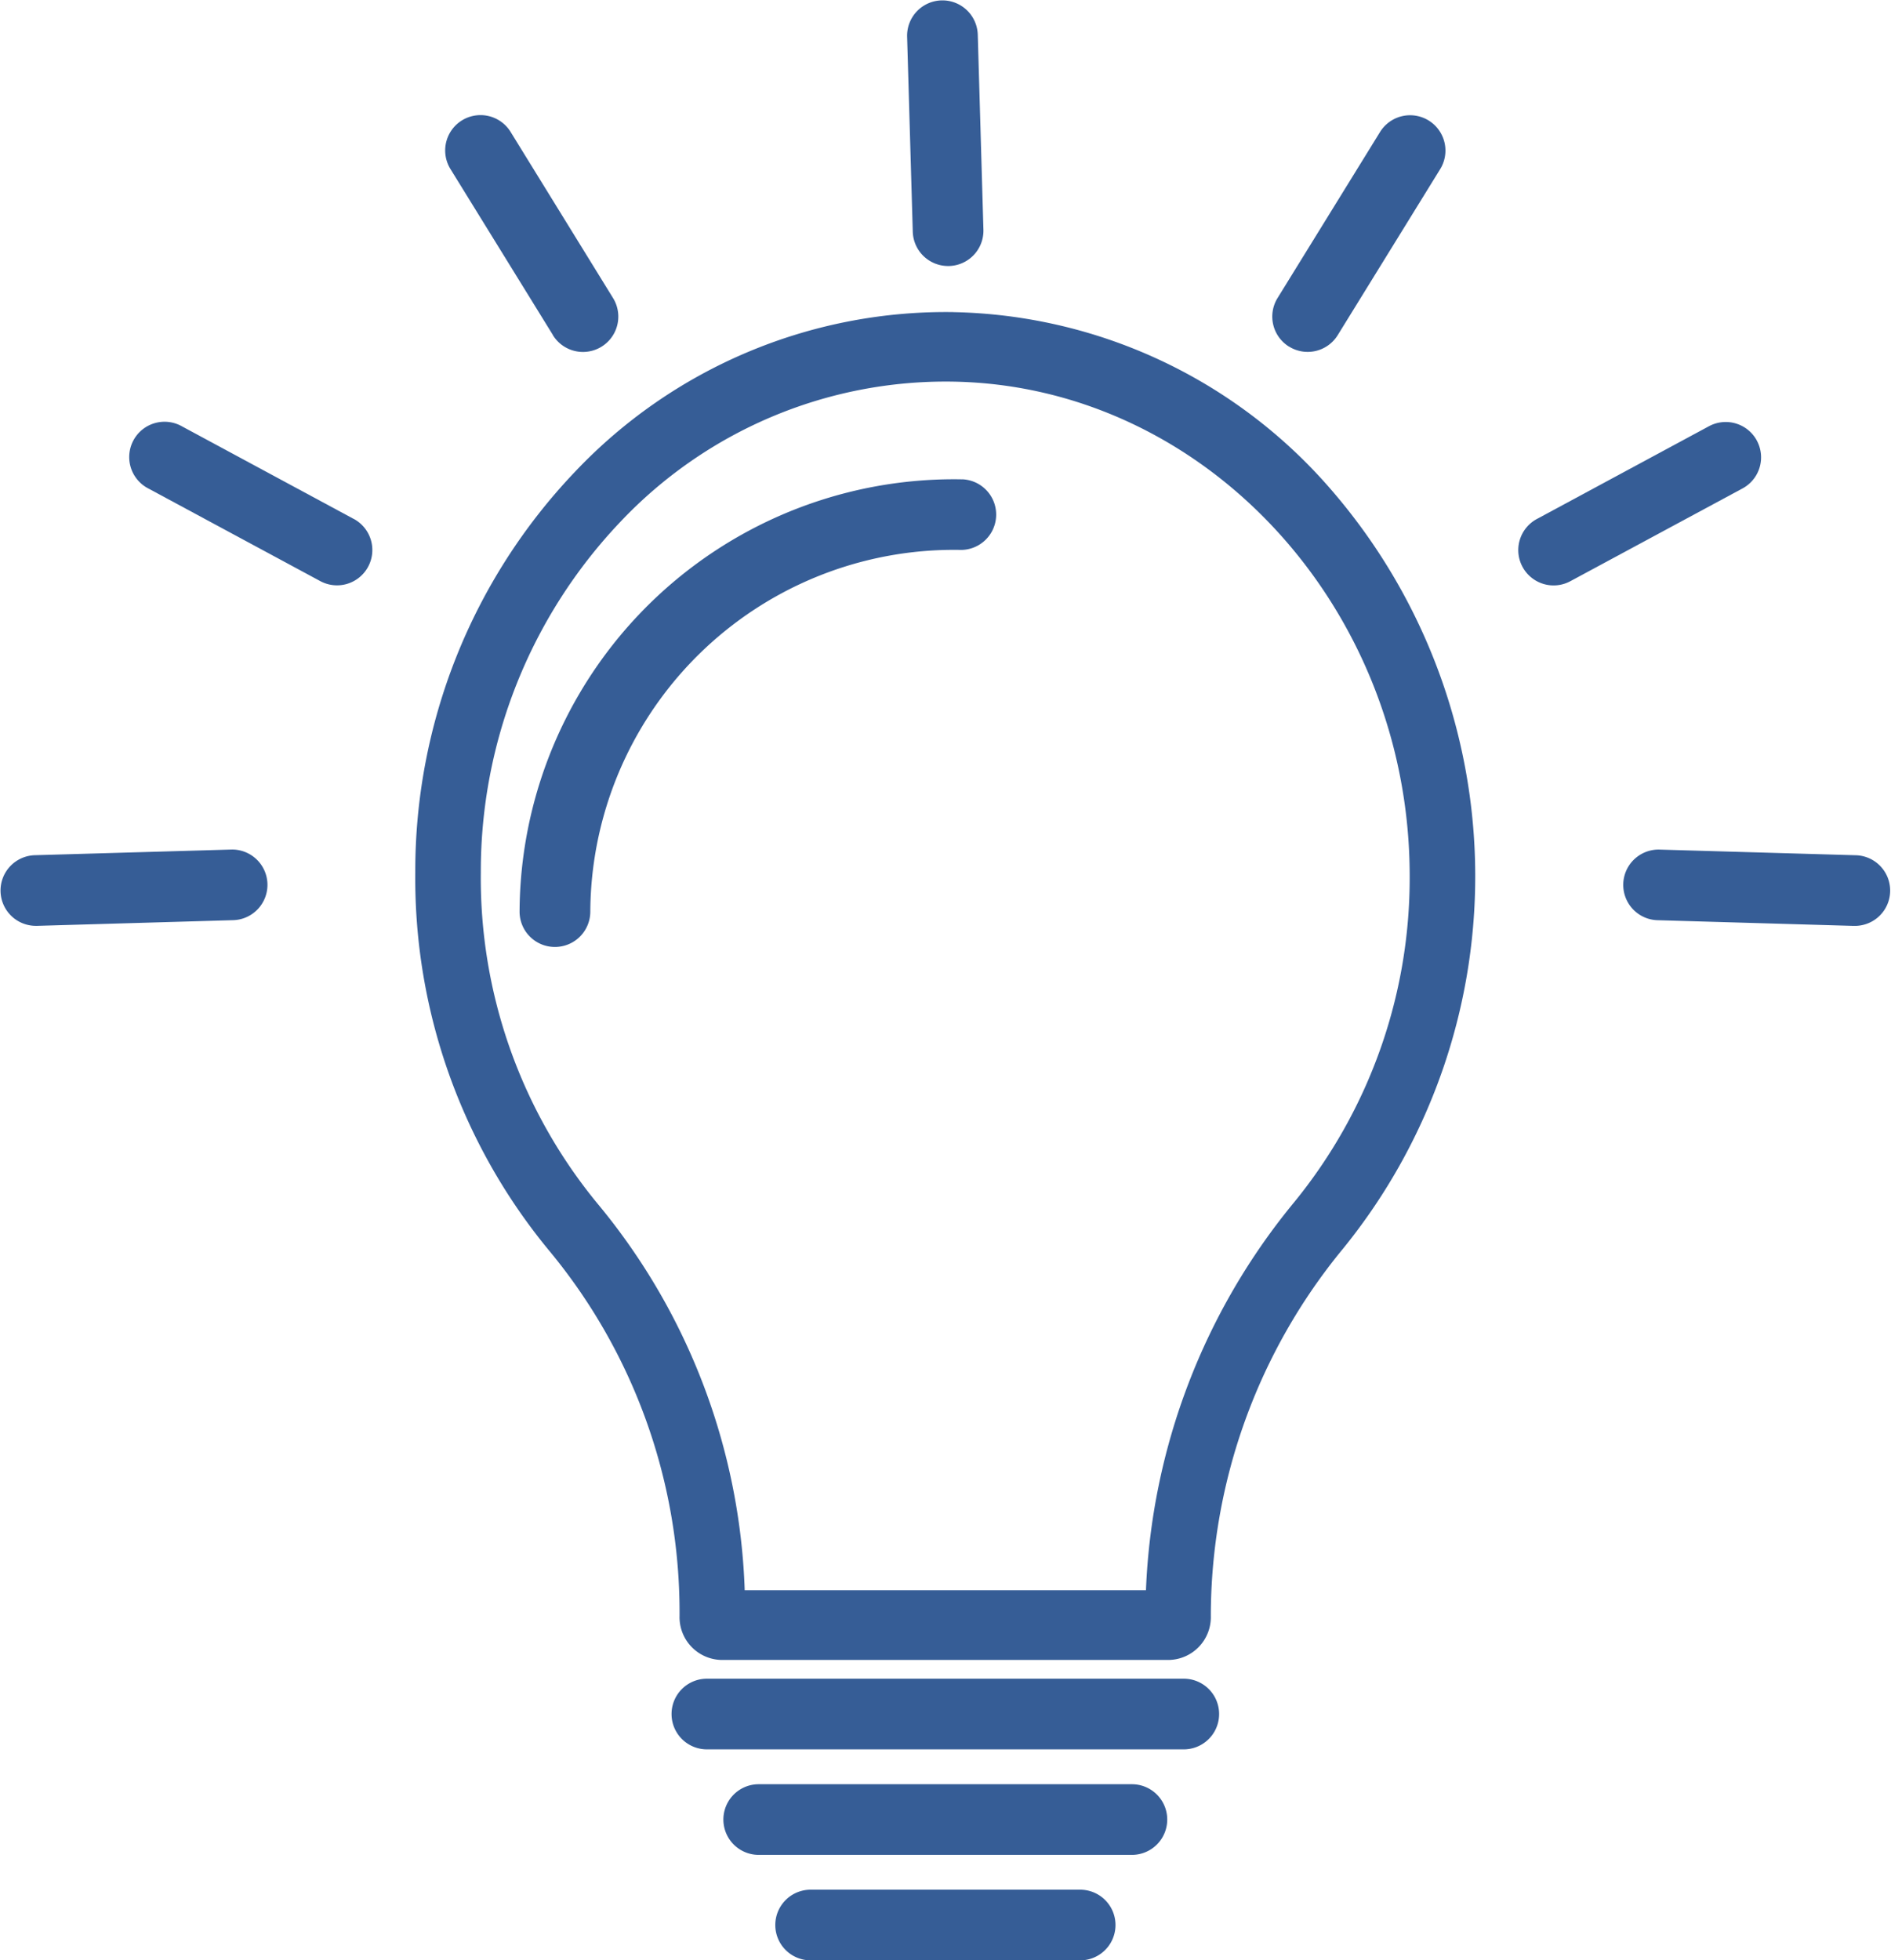 <svg xmlns="http://www.w3.org/2000/svg" xmlns:xlink="http://www.w3.org/1999/xlink" width="45.13" height="46.78" viewBox="0 0 45.13 46.78">
  <defs>
    <clipPath id="clip-path">
      <path id="Path_4212" data-name="Path 4212" d="M226.227,395h8.255v1.7h-8.255Zm0,0" transform="translate(-226.227 -395)" fill="#365d96"/>
    </clipPath>
    <clipPath id="clip-path-2">
      <path id="Path_4214" data-name="Path 4214" d="M250,47.551h1.9V54H250Zm0,0" transform="translate(-250 -47.551)" fill="#365d96"/>
    </clipPath>
    <clipPath id="clip-path-3">
      <path id="Path_4218" data-name="Path 4218" d="M83.16,203h6.5v2.037h-6.5Zm0,0" transform="translate(-83.16 -203)" fill="#365d96"/>
    </clipPath>
    <clipPath id="clip-path-4">
      <path id="Path_4222" data-name="Path 4222" d="M383,203h6.44v2.037H383Zm0,0" transform="translate(-383 -203)" fill="#365d96"/>
    </clipPath>
  </defs>
  <g id="_03" data-name="03" transform="translate(-2883.527 -1044)">
    <path id="Path_4208" data-name="Path 4208" d="M177.117,132.9a15.516,15.516,0,0,0-3.536,9.258h-9.576a15.236,15.236,0,0,0-3.51-9.223,12.218,12.218,0,0,1-2.788-7.907,12.1,12.1,0,0,1,3.327-8.362,10.681,10.681,0,0,1,7.941-3.35c6.011.1,10.9,5.395,10.9,11.8A12.227,12.227,0,0,1,177.117,132.9ZM169,111.657a12.184,12.184,0,0,0-9.057,3.823,13.8,13.8,0,0,0-3.8,9.538,13.943,13.943,0,0,0,3.182,9.02,13.518,13.518,0,0,1,3.125,8.64v.093a1.021,1.021,0,0,0,.987,1.05h10.705a1.021,1.021,0,0,0,.987-1.05A13.793,13.793,0,0,1,178.29,134a14.094,14.094,0,0,0-.487-18.329,12.217,12.217,0,0,0-8.8-4.013" transform="translate(2737.295 939.791)" fill="#365d96"/>
    <path id="Path_4209" data-name="Path 4209" d="M220.866,358.023H209.485a.843.843,0,1,0,0,1.686h11.382a.843.843,0,1,0,0-1.686" transform="translate(2690.912 726.037)" fill="#365d96"/>
    <path id="Path_4210" data-name="Path 4210" d="M227.5,376.555h-8.907a.843.843,0,1,0,0,1.686H227.5a.843.843,0,1,0,0-1.686" transform="translate(2683.041 710.023)" fill="#365d96"/>
    <g id="Group_5817" data-name="Group 5817" transform="translate(2901.943 1089.083)" clip-path="url(#clip-path)">
      <path id="Path_4211" data-name="Path 4211" d="M234.132,395.086H227.7a.843.843,0,1,0,0,1.686h6.433a.843.843,0,1,0,0-1.686" transform="translate(-226.77 -395.074)" fill="#365d96"/>
    </g>
    <g id="Group_5818" data-name="Group 5818" transform="translate(2905.169 1044)" clip-path="url(#clip-path-2)">
      <path id="Path_4213" data-name="Path 4213" d="M251.022,53.96h.025a.843.843,0,0,0,.819-.868l-.135-4.652a.843.843,0,0,0-1.686.049l.135,4.652a.843.843,0,0,0,.843.819" transform="translate(-250.038 -47.612)" fill="#365d96"/>
    </g>
    <path id="Path_4215" data-name="Path 4215" d="M167.833,73.05a.843.843,0,0,0,1.436-.885L166.824,68.2a.843.843,0,0,0-1.436.885l2.445,3.961" transform="translate(2728.889 978.948)" fill="#365d96"/>
    <path id="Path_4216" data-name="Path 4216" d="M111.262,127.647l-4.1-2.21a.843.843,0,1,0-.8,1.484l4.1,2.209a.843.843,0,1,0,.8-1.484" transform="translate(2780.7 928.733)" fill="#365d96"/>
    <g id="Group_5819" data-name="Group 5819" transform="translate(2883.527 1064.163)" clip-path="url(#clip-path-3)">
      <path id="Path_4217" data-name="Path 4217" d="M88.8,203.817l-4.656.134a.843.843,0,0,0,.024,1.686h.025l4.656-.135a.843.843,0,1,0-.049-1.685" transform="translate(-83.3 -203.706)" fill="#365d96"/>
    </g>
    <path id="Path_4219" data-name="Path 4219" d="M318.216,73.323a.843.843,0,0,0,1.16-.275l2.445-3.961a.843.843,0,0,0-1.436-.885l-2.446,3.962a.843.843,0,0,0,.275,1.159" transform="translate(2596.077 978.949)" fill="#365d96"/>
    <path id="Path_4220" data-name="Path 4220" d="M370.659,125.78a.844.844,0,0,0-1.142-.342l-4.1,2.21a.843.843,0,1,0,.8,1.484l4.1-2.209a.842.842,0,0,0,.342-1.142" transform="translate(2554.796 928.733)" fill="#365d96"/>
    <g id="Group_5820" data-name="Group 5820" transform="translate(2922.218 1064.163)" clip-path="url(#clip-path-4)">
      <path id="Path_4221" data-name="Path 4221" d="M389,203.952l-4.656-.134a.843.843,0,1,0-.049,1.685l4.656.135h.025a.843.843,0,0,0,.024-1.686" transform="translate(-383.412 -203.706)" fill="#365d96"/>
    </g>
    <path id="Path_4223" data-name="Path 4223" d="M190.531,136.753a10.366,10.366,0,0,0-10.566,10.311.843.843,0,0,0,.838.848h.006a.844.844,0,0,0,.844-.837,8.68,8.68,0,0,1,8.851-8.638h.014a.843.843,0,0,0,.013-1.685" transform="translate(2715.962 918.686)" fill="#365d96"/>
  </g>
</svg>
